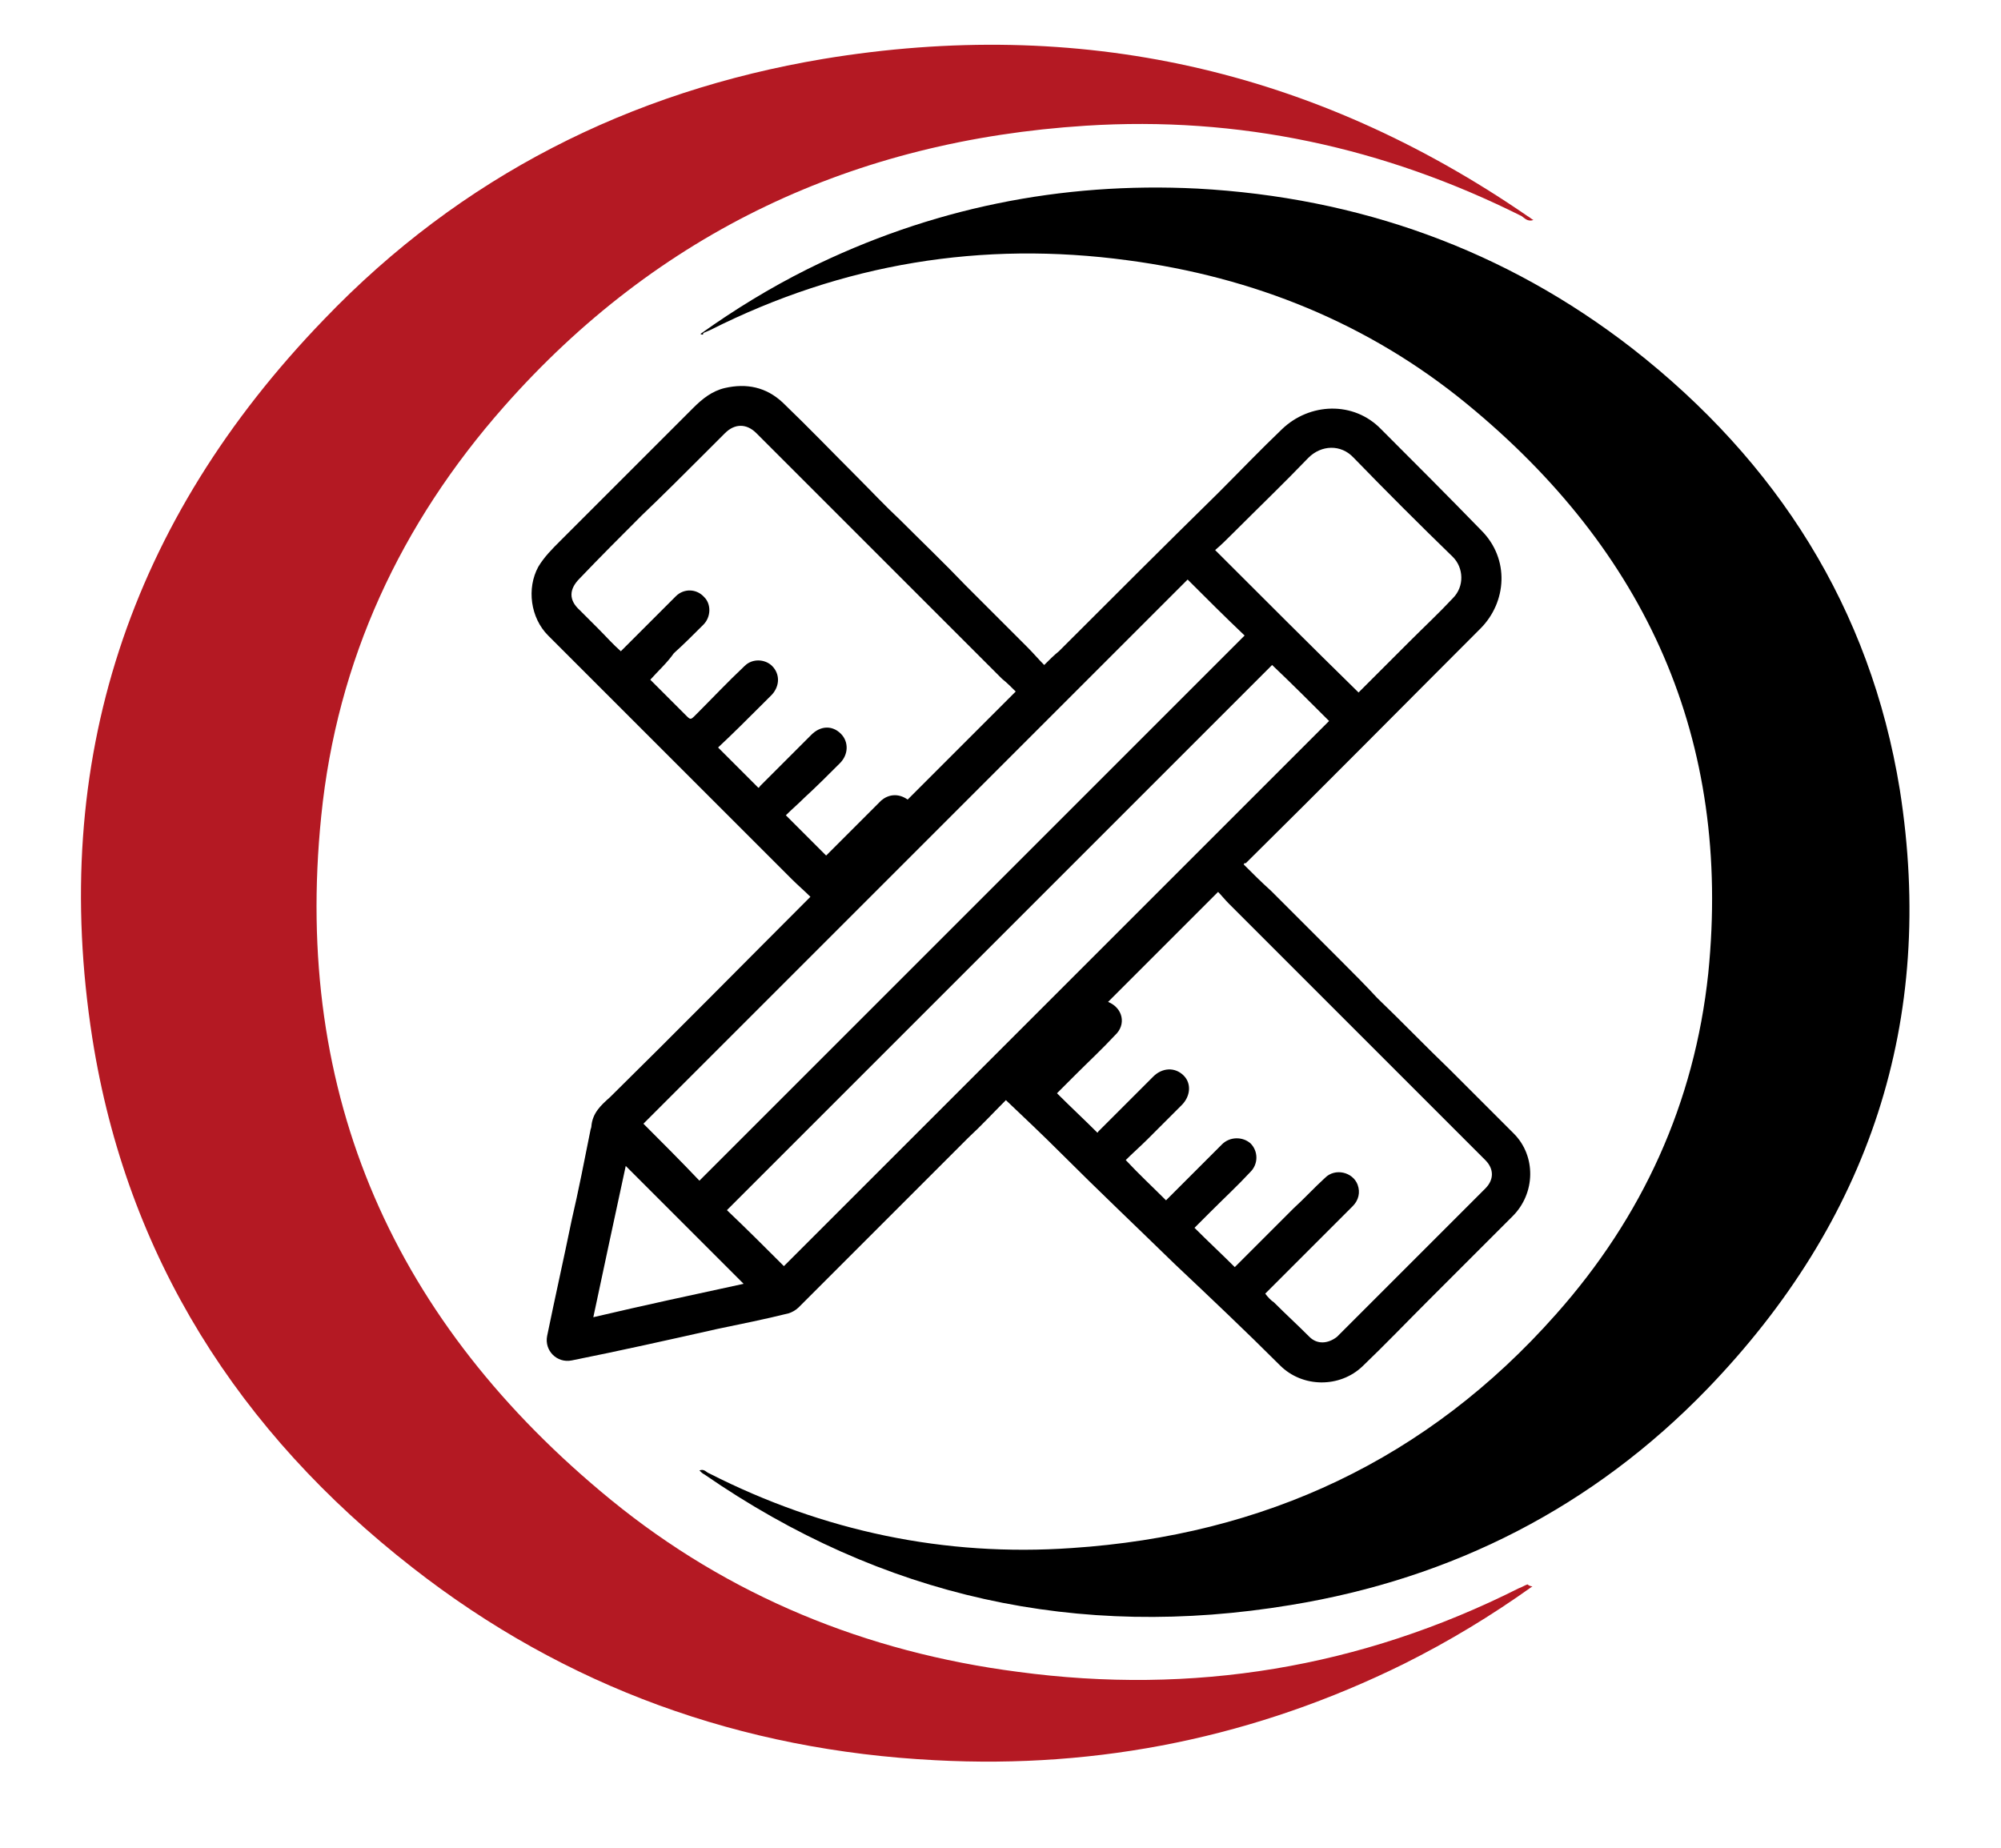 <?xml version="1.0" encoding="utf-8"?>
<!-- Generator: Adobe Illustrator 26.1.0, SVG Export Plug-In . SVG Version: 6.00 Build 0)  -->
<svg version="1.1" id="Capa_1" xmlns="http://www.w3.org/2000/svg" xmlns:xlink="http://www.w3.org/1999/xlink" x="0px" y="0px"
	 viewBox="0 0 203.7 188.1" style="enable-background:new 0 0 203.7 188.1;" xml:space="preserve">
<style type="text/css">
	.st0{fill:#B41923;}
</style>
<path class="st0" d="M156,161.5c-4.2,3-8.5,5.6-13.1,7.9c-15,7.4-30.9,10.7-47.7,9.8c-19.7-1-37.6-7.4-53.2-19.6
	c-17.7-13.8-29.1-31.7-32.6-53.9C5,77.5,13.2,53,33,32.5C46.9,18,64.1,9.3,83.8,6c26-4.3,49.9,1,71.7,16c0.2,0.1,0.4,0.3,0.6,0.4
	c-0.6,0.2-0.9-0.2-1.2-0.4c-14-7-28.8-10.2-44.4-9.2C87,14.3,67,23.6,51.3,41.4c-10.5,11.9-17,25.8-18.6,41.7
	c-2.9,28.5,7.5,51.6,29.5,69.6c12,9.8,26,15.5,41.4,17.5c17.8,2.4,34.9-0.4,51-8.5c0.3-0.1,0.6-0.3,0.9-0.4
	C155.6,161.4,155.8,161.5,156,161.5z"/>
<path d="M71.3,34c3.5-2.5,7.1-4.7,10.9-6.6c12.5-6.2,25.8-8.9,39.7-8.2c16.4,0.9,31.3,6.2,44.3,16.3c14.7,11.5,24.2,26.4,27.2,44.9
	c3.7,23.5-3.1,43.9-19.6,61c-11.6,12-25.9,19.3-42.4,22c-21.7,3.6-41.6-0.8-59.7-13.3c-0.2-0.1-0.3-0.2-0.5-0.4
	c0.5-0.2,0.7,0.2,1,0.3c11.6,5.9,24,8.5,36.9,7.6c19.6-1.3,36.2-9,49.3-23.8c8.8-9.9,14.1-21.5,15.5-34.7c2.4-23.8-6.3-43-24.6-58
	c-10-8.2-21.7-12.9-34.5-14.6c-14.8-2-29,0.3-42.5,7.1c-0.2,0.1-0.5,0.2-0.7,0.3C71.6,34.1,71.5,34.1,71.3,34z"/>
<g>
	<path d="M126.6,88c0.9,0.9,1.8,1.8,2.8,2.7c2.3,2.3,4.7,4.7,7,7c1.3,1.3,2.6,2.6,3.8,3.9c2.5,2.4,4.9,4.9,7.4,7.3
		c2.2,2.2,4.3,4.3,6.5,6.5c2.3,2.3,2.2,6.1-0.1,8.4c-2.9,2.9-5.8,5.8-8.6,8.6c-2.2,2.2-4.4,4.5-6.7,6.7c-2.3,2.2-6.1,2.2-8.4-0.1
		c-3.5-3.5-7.1-6.9-10.7-10.3c-3.9-3.8-7.8-7.5-11.6-11.3c-1.8-1.8-3.7-3.6-5.6-5.4c-1.3,1.3-2.5,2.6-3.8,3.8
		c-5.8,5.8-11.5,11.5-17.3,17.3c-0.3,0.3-0.7,0.5-1,0.6c-2.4,0.6-4.9,1.1-7.3,1.6c-4.9,1.1-9.8,2.2-14.8,3.2c-1.5,0.3-2.8-1-2.5-2.5
		c0.8-3.9,1.7-7.9,2.5-11.8c0.7-3,1.3-6.1,1.9-9.1c0-0.1,0.1-0.3,0.1-0.4c0.1-1.4,1-2.2,1.9-3c6.8-6.7,13.5-13.5,20.2-20.2
		c0,0,0.1-0.1,0.2-0.2c-0.6-0.6-1.3-1.2-1.9-1.8c-3.3-3.3-6.6-6.6-9.9-9.9c-5-5-10-10-14.9-14.9c-1.8-1.8-2.2-4.8-1-7
		c0.6-1,1.4-1.8,2.2-2.6c4.5-4.5,9.1-9.1,13.6-13.6c0.9-0.9,1.9-1.7,3.2-2c2.2-0.5,4.2-0.1,5.9,1.5c2.6,2.5,5.1,5.1,7.6,7.6
		c1.4,1.4,2.8,2.9,4.3,4.3c2.2,2.2,4.5,4.4,6.7,6.7c2.1,2.1,4.2,4.2,6.3,6.3c0.6,0.6,1.1,1.2,1.7,1.8c0.5-0.5,1-1,1.5-1.4
		c5.4-5.4,10.8-10.8,16.2-16.1c2.2-2.2,4.3-4.4,6.5-6.5c2.8-2.7,7.3-2.9,10.1,0c3.4,3.4,6.8,6.8,10.2,10.3c2.9,2.9,2.6,7.3-0.1,10
		c-8,8-15.9,16-23.9,23.9C126.7,87.8,126.7,87.9,126.6,88z M118.7,122.2c0.1-0.1,0.1-0.1,0.2-0.2c1.8-1.8,3.7-3.7,5.5-5.5
		c0.8-0.8,2.1-0.8,2.9-0.1c0.8,0.8,0.8,2.1,0,2.9c-1.3,1.4-2.7,2.7-4.1,4.1c-0.5,0.5-1.1,1.1-1.6,1.6c1.4,1.4,2.8,2.7,4.1,4
		c1-1,2-2,3-3c1-1,2-2,3-3c1.1-1,2.1-2.1,3.2-3.1c1-1,2.8-0.6,3.3,0.7c0.3,0.8,0.1,1.6-0.5,2.2c-2.3,2.3-4.6,4.6-6.8,6.8
		c-0.7,0.7-1.4,1.4-2.1,2.1c0.3,0.4,0.6,0.7,0.9,0.9c1.2,1.2,2.4,2.3,3.6,3.5c0.8,0.8,1.9,0.7,2.8,0c0.2-0.2,0.4-0.4,0.6-0.6
		c3-3,6.1-6.1,9.1-9.1c1.8-1.8,3.6-3.6,5.4-5.4c0.9-0.9,0.9-2,0-2.9c-0.1-0.1-0.2-0.2-0.4-0.4c-4.3-4.3-8.6-8.6-12.9-12.9
		c-4.3-4.3-8.5-8.5-12.8-12.8c-0.4-0.4-0.8-0.9-1.1-1.2c-3.8,3.8-7.5,7.5-11.2,11.2c1.5,0.6,1.9,2.3,0.7,3.4
		c-1.3,1.4-2.7,2.7-4.1,4.1c-0.6,0.6-1.2,1.2-1.8,1.8c1.4,1.4,2.8,2.7,4.1,4c0.1,0,0.1-0.1,0.1-0.1c1.9-1.9,3.7-3.7,5.6-5.6
		c0.9-0.9,2.2-1,3.1-0.1c0.8,0.8,0.7,2.1-0.2,3c-1.2,1.2-2.3,2.3-3.5,3.5c-0.7,0.7-1.5,1.4-2.2,2.1
		C115.9,119.5,117.3,120.8,118.7,122.2z M66.2,69.2c1.2,1.2,2.4,2.4,3.6,3.6c0.5,0.5,0.5,0.5,1,0c1.7-1.7,3.3-3.4,5-5
		c0.8-0.8,2.1-0.7,2.8,0c0.8,0.8,0.8,2,0,2.9c-0.3,0.3-0.7,0.7-1,1c-1.5,1.5-3,3-4.5,4.4c1.4,1.4,2.7,2.7,4.1,4.1
		c0.1,0,0.1-0.1,0.2-0.2c1.7-1.7,3.5-3.5,5.2-5.2c0.9-0.9,2.1-1,3-0.1c0.8,0.8,0.8,2.1-0.1,3c-1.2,1.2-2.4,2.4-3.6,3.5
		c-0.6,0.6-1.3,1.2-1.9,1.8c1.4,1.4,2.8,2.8,4.1,4.1c1.4-1.4,2.9-2.9,4.4-4.4c0.4-0.4,0.8-0.8,1.2-1.2c0.7-0.6,1.7-0.8,2.7-0.1
		c3.7-3.7,7.3-7.3,11-11c-0.4-0.4-0.9-0.9-1.4-1.3c-4.3-4.3-8.6-8.6-12.9-12.9c-4-4-8.1-8.1-12.1-12.1c-1-1-2.2-1-3.2,0
		c-0.6,0.6-1.2,1.2-1.9,1.9c-2.2,2.2-4.4,4.4-6.6,6.5c-2.1,2.1-4.2,4.2-6.3,6.4c-1.1,1.1-1.1,2.2,0,3.2c0.6,0.6,1.2,1.2,1.9,1.9
		c0.8,0.8,1.5,1.6,2.3,2.3c0.1-0.1,0.1-0.1,0.2-0.2c1.8-1.8,3.6-3.6,5.4-5.4c0.8-0.8,2.1-0.8,2.9,0.1c0.7,0.7,0.7,2-0.1,2.8
		c-1,1-2,2-3,2.9C67.9,67.5,67,68.3,66.2,69.2z M79.8,128.9c18.5-18.5,37-37,55.5-55.5c-1.9-1.9-3.8-3.8-5.8-5.7
		c-18.5,18.5-37,37-55.5,55.5C76,125.1,77.9,127,79.8,128.9z M120.9,59c-18.5,18.5-37,37-55.4,55.4c1.9,1.9,3.8,3.8,5.7,5.8
		c18.5-18.5,37-37,55.5-55.5C124.7,62.8,122.8,60.9,120.9,59z M138.3,70.5c0,0,0.1-0.1,0.1-0.1c1.7-1.7,3.4-3.4,5.1-5.1
		c1.5-1.5,3-2.9,4.4-4.4c1.2-1.2,1.1-3.1,0-4.2c-3.4-3.3-6.8-6.7-10.1-10.1c-1.3-1.4-3.3-1.3-4.6,0c-2.5,2.6-5.1,5.1-7.7,7.7
		c-0.6,0.6-1.2,1.2-1.8,1.7C128.6,60.9,133.4,65.7,138.3,70.5z M75.7,130.7c-4-4-8-8-12-12c-1.1,5.1-2.2,10.2-3.3,15.4
		C65.5,132.9,70.6,131.8,75.7,130.7z"/>
</g>
</svg>

